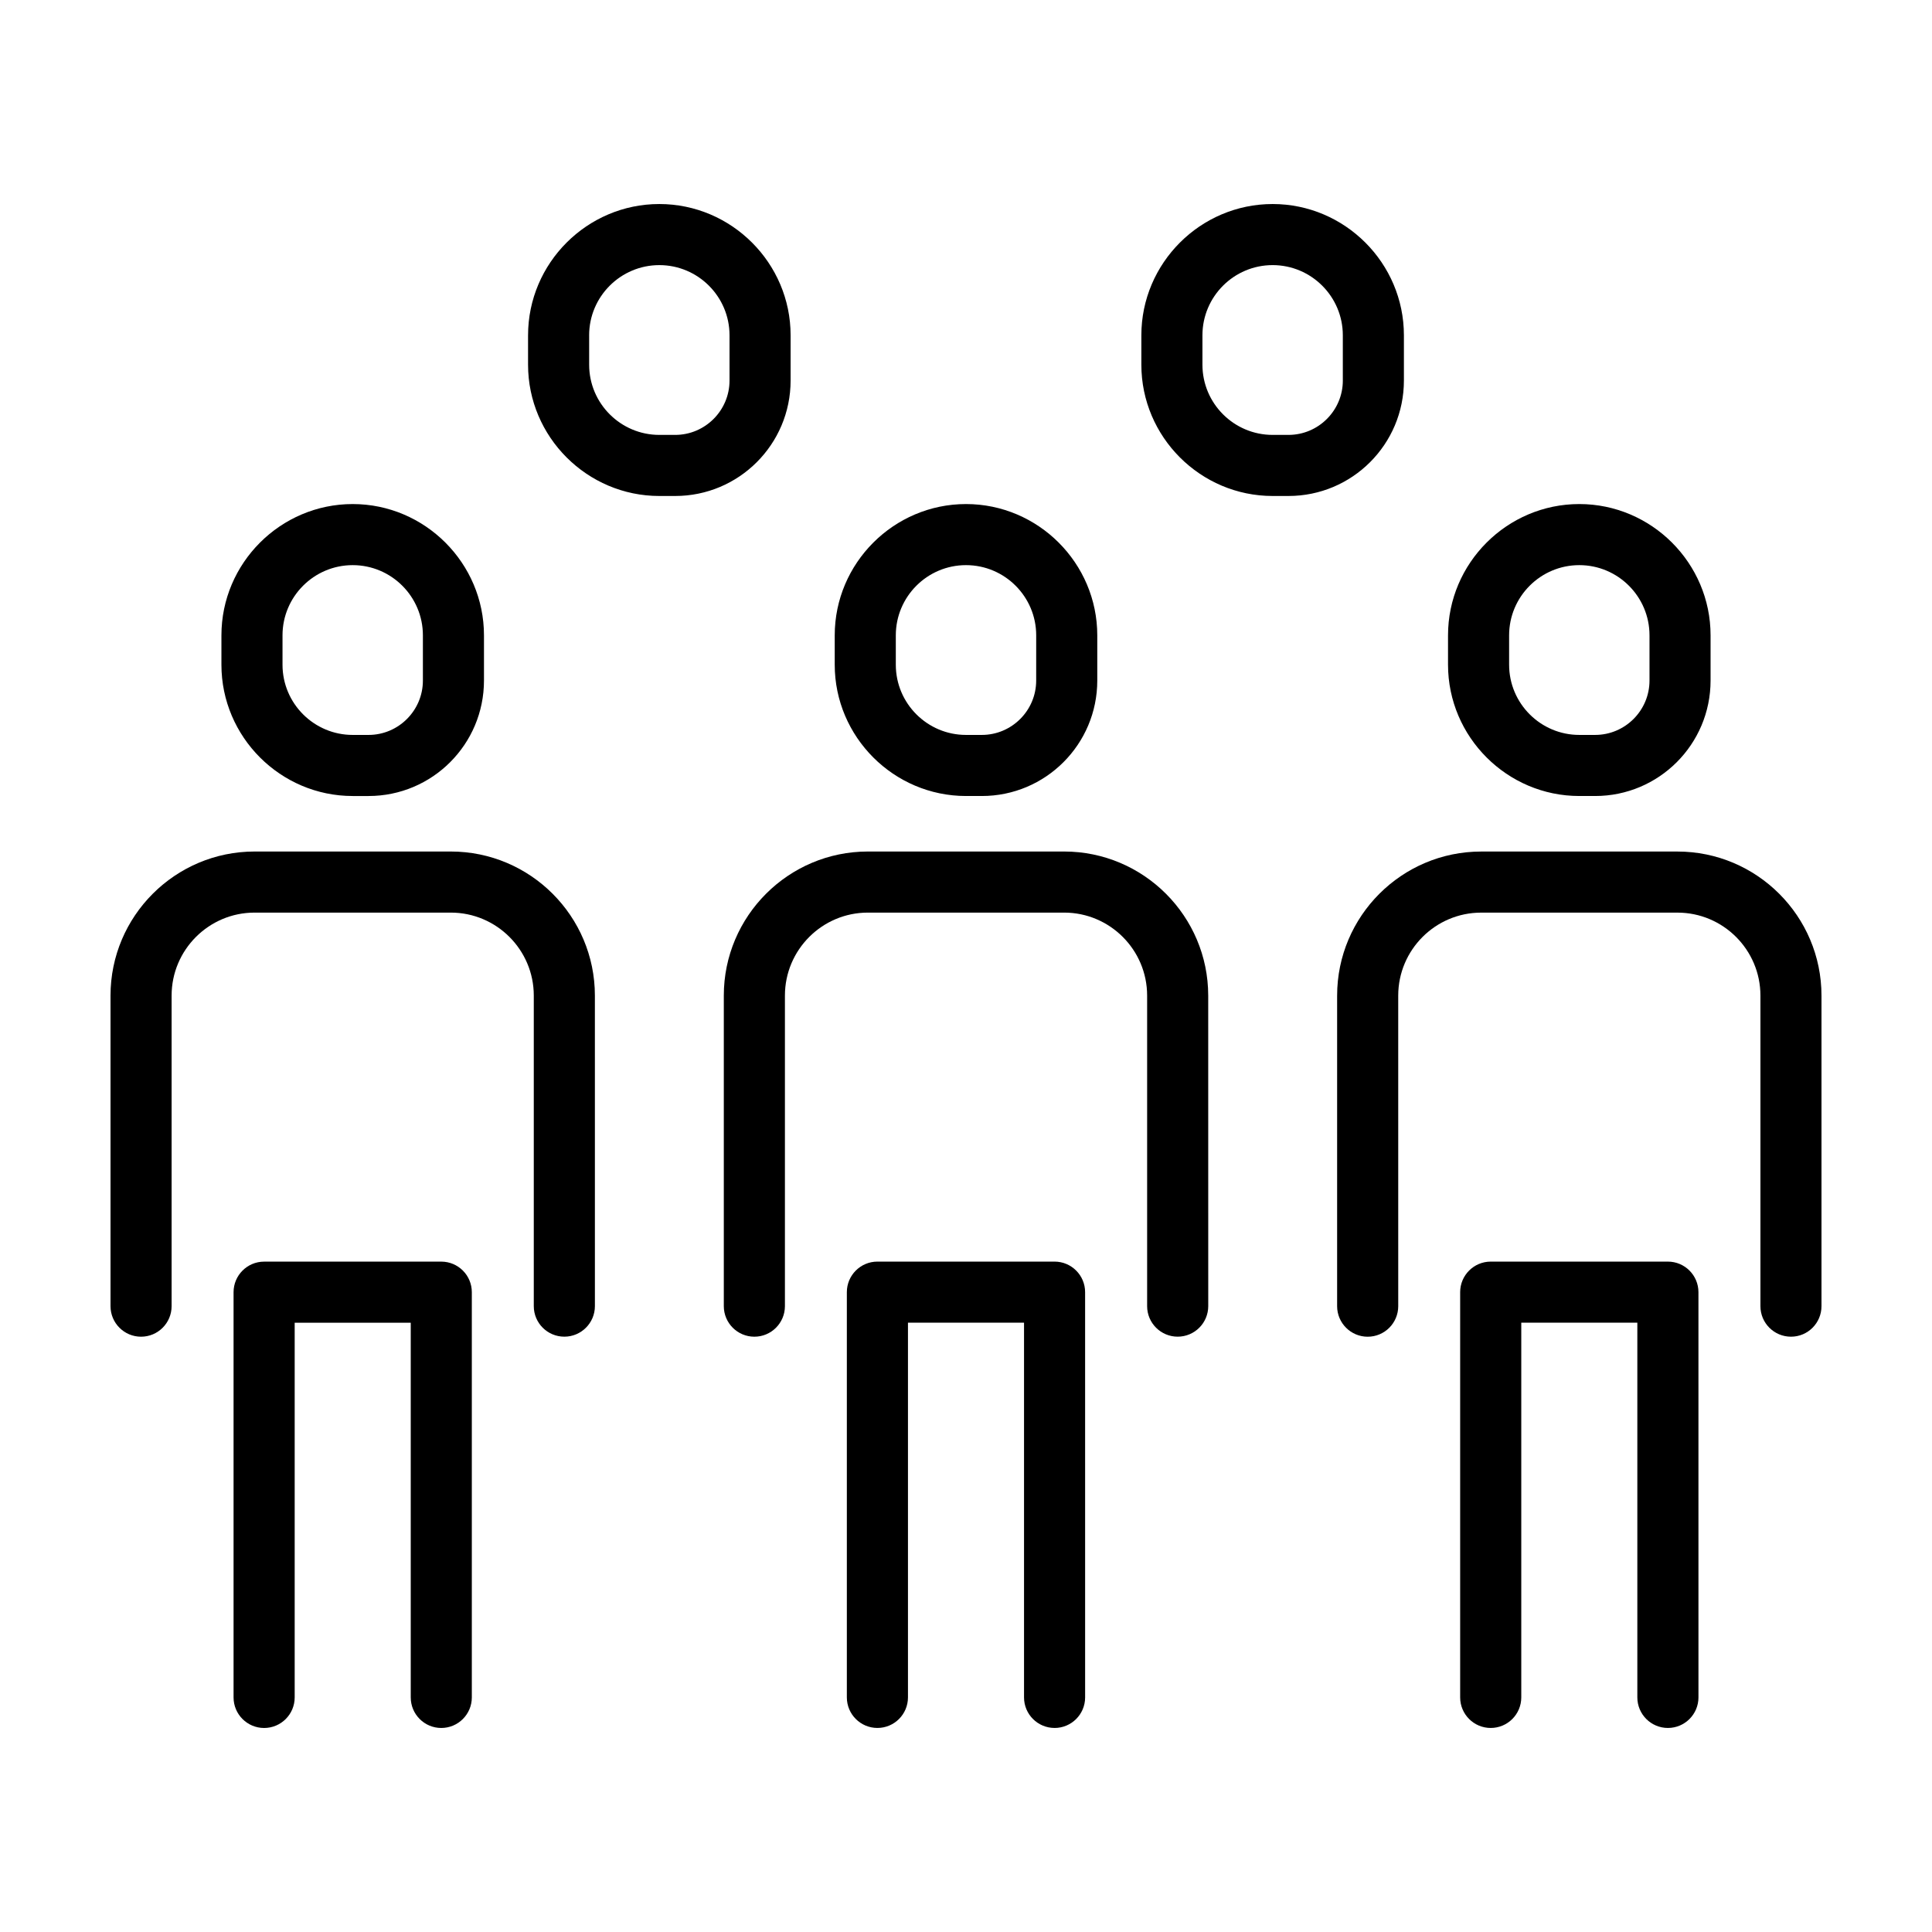 <?xml version="1.0" encoding="UTF-8"?>
<!-- Uploaded to: ICON Repo, www.svgrepo.com, Generator: ICON Repo Mixer Tools -->
<svg fill="#000000" width="800px" height="800px" version="1.1" viewBox="144 144 512 512" xmlns="http://www.w3.org/2000/svg">
 <g>
  <path d="m202.68 312.37v7.793c0 19.133 15.652 34.789 34.789 34.789h4.191c16.898 0 30.598-13.699 30.598-30.598v-11.984c0-19.133-15.652-34.789-34.789-34.789-19.137 0-34.789 15.652-34.789 34.789zm53.391 0v11.984c0 7.945-6.465 14.41-14.41 14.41h-4.191c-10.258 0-18.602-8.344-18.602-18.602v-7.793c0-10.258 8.344-18.602 18.602-18.602 10.258 0 18.602 8.348 18.602 18.602z"/>
  <path d="m181.38 498.24c4.469 0 8.09-3.621 8.098-8.09v-82.305c0-12.133 9.863-21.996 21.996-21.996h51.992c12.125 0 21.992 9.863 21.992 21.996v82.297c0 4.469 3.629 8.09 8.098 8.09s8.098-3.629 8.098-8.098l-0.004-82.289c0-21.055-17.125-38.184-38.18-38.184h-52c-21.055 0-38.184 17.129-38.184 38.184v82.297c0 4.469 3.625 8.098 8.094 8.098z"/>
  <path d="m260.94 601.93c4.469 0 8.098-3.629 8.098-8.098v-107.39c0-4.469-3.629-8.098-8.098-8.098l-46.945 0.004c-4.469 0-8.098 3.629-8.098 8.098v107.39c0 4.469 3.629 8.098 8.098 8.098s8.098-3.629 8.098-8.098v-99.301h30.758v99.301c0 4.465 3.621 8.094 8.09 8.094z"/>
  <path d="m400 277.58c-19.133 0-34.789 15.652-34.789 34.789v7.793c0 19.133 15.652 34.789 34.789 34.789h4.191c16.898 0 30.598-13.699 30.598-30.598v-11.984c-0.004-19.137-15.656-34.789-34.789-34.789zm18.598 46.773c0 7.945-6.465 14.41-14.41 14.41h-4.188c-10.258 0-18.602-8.344-18.602-18.602v-7.793c0-10.258 8.344-18.602 18.602-18.602s18.602 8.344 18.602 18.602z"/>
  <path d="m426 369.66h-52.004c-21.055 0-38.18 17.129-38.18 38.184v82.297c0 4.469 3.629 8.098 8.098 8.098s8.09-3.621 8.098-8.09v-82.305c0-12.133 9.863-21.996 21.992-21.996h52.004c12.125 0 21.992 9.863 21.992 21.996v82.297c0 4.469 3.629 8.09 8.098 8.09s8.098-3.629 8.098-8.098l-0.008-82.289c-0.008-21.055-17.133-38.184-38.188-38.184z"/>
  <path d="m423.47 601.93c4.469 0 8.098-3.629 8.098-8.098l-0.004-103.68v-3.715c0-4.469-3.629-8.098-8.098-8.098h-46.945c-4.469 0-8.098 3.629-8.098 8.098v107.39c0 4.469 3.629 8.098 8.098 8.098s8.098-3.629 8.098-8.098v-99.301h30.758v99.301c0 4.469 3.625 8.098 8.094 8.098z"/>
  <path d="m562.53 354.95h4.191c16.898 0 30.598-13.699 30.598-30.598v-11.984c0-19.133-15.652-34.789-34.789-34.789-19.133 0-34.789 15.652-34.789 34.789v7.793c0.004 19.137 15.656 34.789 34.789 34.789zm-18.598-42.582c0-10.258 8.344-18.602 18.602-18.602 10.258 0 18.602 8.344 18.602 18.602v11.984c0 7.945-6.465 14.41-14.41 14.41h-4.191c-10.258 0-18.602-8.344-18.602-18.602z"/>
  <path d="m498.35 407.85v82.297c0 4.469 3.629 8.098 8.098 8.098s8.09-3.621 8.098-8.09l-0.004-82.305c0-12.133 9.863-21.996 21.992-21.996h52.004c12.125 0 21.992 9.863 21.992 21.996v82.297c0 4.469 3.629 8.09 8.098 8.09 4.457 0.008 8.082-3.621 8.082-8.09v-82.297c0-21.055-17.125-38.184-38.18-38.184h-52c-21.055 0-38.18 17.129-38.18 38.184z"/>
  <path d="m586 478.34h-46.945c-4.469 0-8.098 3.629-8.098 8.098v107.39c0 4.469 3.629 8.098 8.098 8.098s8.098-3.629 8.098-8.098v-99.301h30.758v99.301c0 4.469 3.629 8.098 8.098 8.098s8.098-3.629 8.098-8.098l-0.004-103.68v-3.715c-0.004-4.465-3.633-8.094-8.102-8.094z"/>
  <path d="m283.94 232.86v7.793c0 19.133 15.652 34.789 34.789 34.789h4.191c16.898 0 30.598-13.699 30.598-30.598v-11.984c0-19.133-15.652-34.789-34.789-34.789-19.133-0.004-34.789 15.656-34.789 34.789zm16.188 0c0-10.258 8.344-18.602 18.602-18.602 10.258 0 18.602 8.344 18.602 18.602v11.984c0 7.945-6.465 14.41-14.41 14.41h-4.188c-10.258 0-18.602-8.344-18.602-18.602v-7.793z"/>
  <path d="m481.26 198.07c-19.133 0-34.789 15.652-34.789 34.789v7.793c0 19.133 15.652 34.789 34.789 34.789h4.191c16.898 0 30.598-13.699 30.598-30.598v-11.984c0.004-19.129-15.652-34.789-34.789-34.789zm18.605 46.773c0 7.945-6.465 14.41-14.41 14.41h-4.195c-10.258 0-18.602-8.344-18.602-18.602v-7.793c0-10.258 8.344-18.602 18.602-18.602 10.258 0 18.602 8.344 18.602 18.602v11.984z"/>
 </g>
</svg>